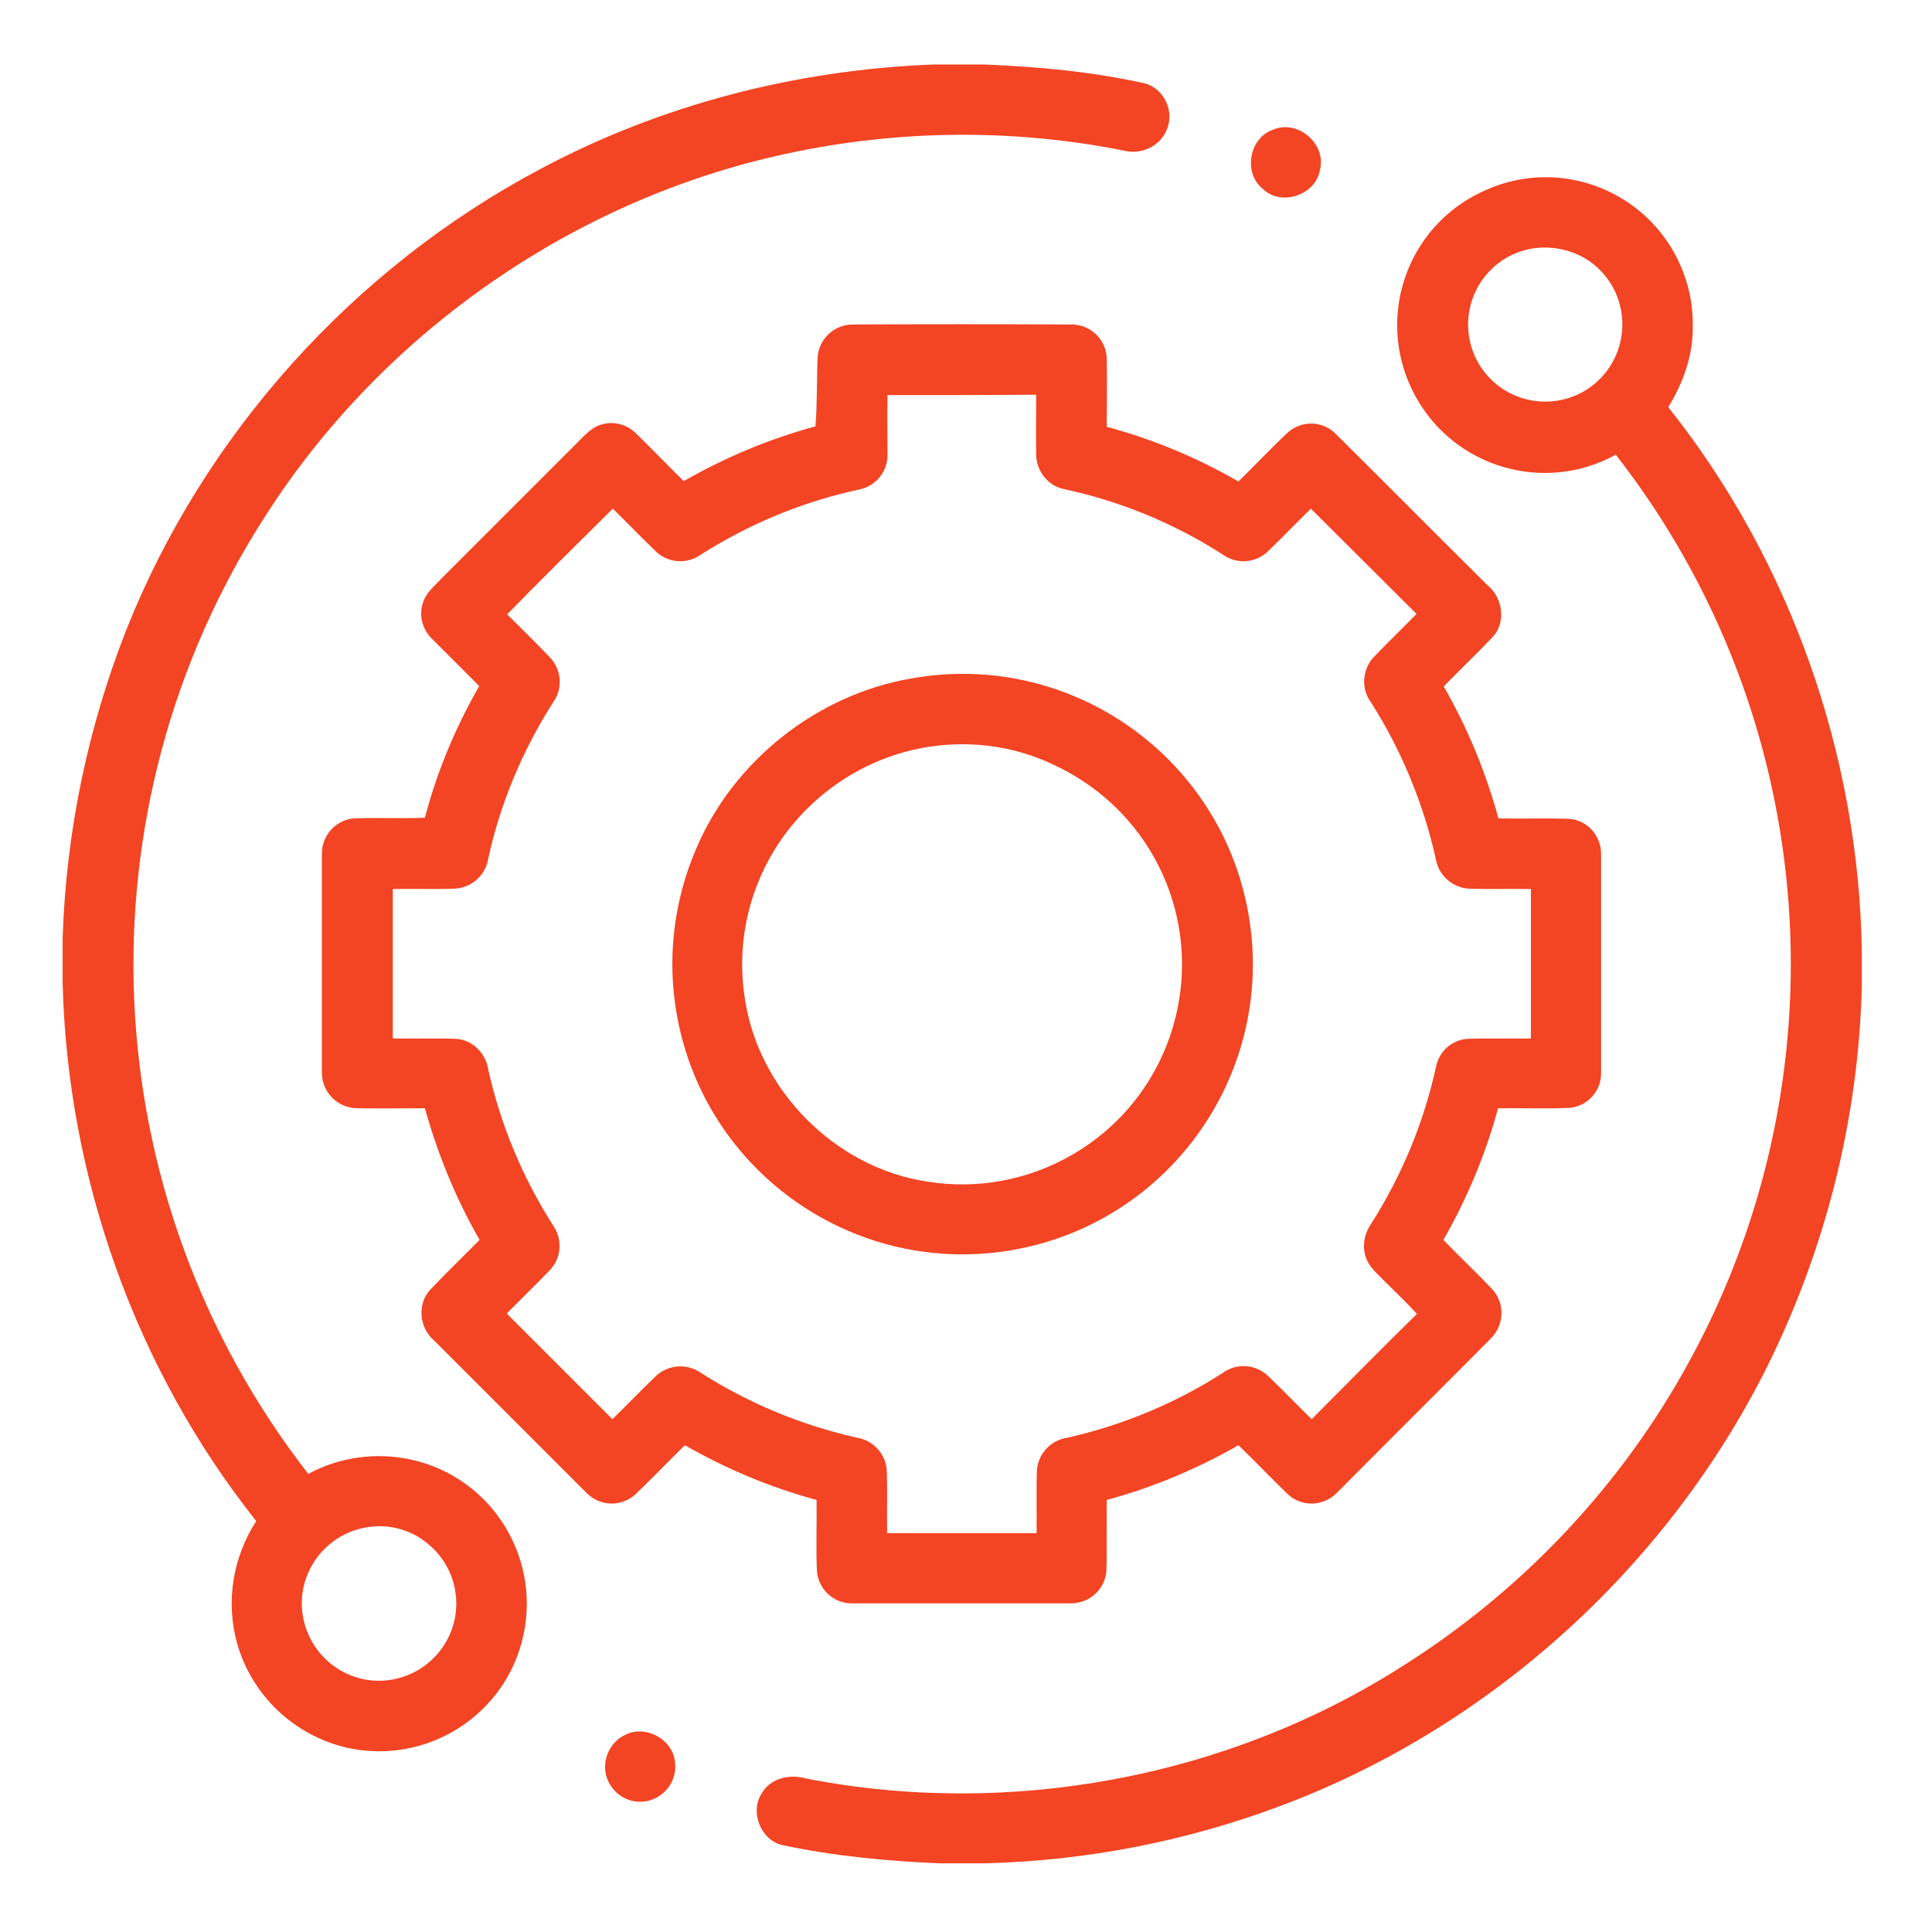 <?xml version="1.0" encoding="utf-8"?>
<!-- Generator: Adobe Illustrator 23.0.0, SVG Export Plug-In . SVG Version: 6.00 Build 0)  -->
<svg version="1.1" id="Layer_4" xmlns="http://www.w3.org/2000/svg" xmlns:xlink="http://www.w3.org/1999/xlink" x="0px" y="0px"
	 viewBox="0 0 512 512" style="enable-background:new 0 0 512 512;" xml:space="preserve">
<style type="text/css">
	.st0{fill:#f34423;}
</style>
<title>automated-01</title>
<path class="st0" d="M247.3,17.1h13.8c14.2,0.6,28.4,1.9,42.3,5c5.2,1.4,8,7.7,5.7,12.5c-1.8,4.3-6.9,6.5-11.3,5.3
	c-30.7-6.1-62.3-5.5-92.8,1.6C150.2,54.2,101,89,70.6,136.3c-50.8,78.5-46.3,180.5,11.1,254.3c8.3-4.5,18-5.8,27.2-3.8
	c21.1,4.6,34.4,25.5,29.8,46.6s-25.5,34.4-46.6,29.8C78,460,66.7,449.3,62.8,435.4c-3-11-1.1-22.7,5.1-32.3
	c-32-40.3-50-91.1-51.3-142.5v-12c0.9-27.9,6.6-55.5,16.8-81.5c20.6-52,60.3-96,109.6-122.2C175.1,27.7,211.1,18.5,247.3,17.1z
	 M96.9,404.8c-11.1,2-18.6,12.6-16.6,23.7s12.6,18.6,23.7,16.6s18.6-12.6,16.6-23.7c-0.8-4.8-3.4-9.1-7.1-12.2
	C108.9,405.3,102.8,403.7,96.9,404.8z"/>
<path class="st0" d="M337.3,34.4c6.5-2.9,14.3,3.7,12.5,10.6c-1.1,6.7-10.2,9.8-15.1,5.1C329.4,45.9,331,36.6,337.3,34.4z"/>
<path class="st0" d="M397.5,48.9c20.5-6.7,42.5,4.5,49.2,25c1.4,4.2,2,8.7,1.9,13.1c0,7.4-2.6,14.6-6.5,20.9
	c32.4,40.7,50.5,92.3,51.3,144.2v9.4c-0.9,35.1-9.6,69.6-25.3,101.1c-26.4,52.6-72.9,94.9-128,115.7c-25.3,9.6-52,14.8-79,15.5H249
	c-13.9-0.6-27.9-1.9-41.5-4.8c-5.9-1.2-8.9-8.9-5.6-13.8c2.3-4,7.4-5.1,11.6-3.9c54.1,10.6,112-0.2,158.4-29.9
	c30.7-19.4,56.2-46,74.1-77.6c43.8-77.2,36.8-173.3-17.8-243.3c-18.9,10.4-42.7,3.5-53.1-15.5s-3.5-42.7,15.5-53.1
	C392.9,50.7,395.1,49.7,397.5,48.9L397.5,48.9z M405.3,66c-11.1,2.3-18.1,13.2-15.8,24.2c2.3,11.1,13.2,18.1,24.2,15.8
	c11.1-2.3,18.1-13.2,15.8-24.2c-1-5-3.9-9.4-8-12.4C416.8,66.1,410.9,64.9,405.3,66z"/>
<path class="st0" d="M216.7,94.4c0.5-4.8,4.5-8.4,9.3-8.4c19.3-0.1,38.6-0.1,57.8,0c5.2-0.1,9.4,4,9.5,9.1v0.1c0.1,6,0,11.9,0,17.9
	c12.2,3.3,24,8.2,34.9,14.5c4.4-4.3,8.6-8.8,13.1-13c3.7-3.3,9.4-3.1,12.8,0.5c13.4,13.3,26.7,26.7,40.1,40c4.1,3.3,5,9.9,1.3,13.8
	c-4.2,4.4-8.7,8.7-12.9,13c6.3,11,11.2,22.8,14.5,35c6.3,0.1,12.6-0.1,18.8,0.1c4.9,0.4,8.5,4.6,8.4,9.5c0,19.3,0,38.6,0,57.8
	c0.1,4.8-3.6,8.9-8.4,9.3c-6.3,0.3-12.6,0-18.9,0.1c-3.3,12.2-8.2,23.9-14.5,34.9c4.3,4.4,8.8,8.7,13.1,13.2c3.3,3.8,3,9.4-0.5,12.9
	c-13.6,13.7-27.3,27.3-40.9,41c-3.5,3.5-9.1,3.7-12.8,0.4c-4.5-4.3-8.7-8.8-13.2-13.1c-11,6.3-22.7,11.2-34.9,14.5
	c-0.1,6.3,0.1,12.7-0.1,19c-0.5,4.8-4.5,8.4-9.4,8.4c-19.3,0-38.6,0-57.9,0c-4.8,0.1-8.9-3.5-9.4-8.4c-0.3-6.3,0-12.7-0.1-19
	c-12.2-3.3-23.9-8.2-34.9-14.5c-4.4,4.3-8.7,8.8-13.2,13.1c-3.7,3.3-9.3,3.1-12.8-0.4c-13.5-13.5-27-27-40.5-40.5
	c-3.9-3.3-4.5-9.6-1-13.4c4.3-4.5,8.7-8.8,13.1-13.2c-6.3-11-11.1-22.7-14.5-34.9c-6,0-12,0.1-18,0c-5.1-0.1-9.3-4.2-9.3-9.4
	c0-19.3,0-38.6,0-57.9c-0.1-4.8,3.5-9,8.3-9.5c6.3-0.3,12.6,0.1,19-0.2c3.2-12.2,8.1-23.9,14.4-34.9c-4.2-4.2-8.4-8.4-12.6-12.6
	c-2.6-2.6-3.5-6.4-2.2-9.8c0.9-2.6,3.2-4.3,5-6.3c11.9-11.9,23.9-23.9,35.8-35.8c1.9-1.9,3.8-4.1,6.4-4.8c3.3-1,6.9,0,9.3,2.5
	c4.2,4.1,8.3,8.4,12.5,12.5c11-6.3,22.7-11.2,34.9-14.5C216.6,107,216.4,100.7,216.7,94.4z M235.2,104.7c-0.1,5.3,0,10.6,0,15.9
	c0,4.4-3.1,8.2-7.4,9.1c-15,3.2-29.2,9.1-42.1,17.3c-3.5,2.5-8.3,2.3-11.6-0.6c-4-3.8-7.8-7.8-11.7-11.6c-9.4,9.3-18.8,18.6-28,28
	c3.9,3.9,7.8,7.7,11.6,11.7c2.9,3.3,3.1,8.1,0.6,11.6c-8.1,12.7-14,26.7-17.2,41.4c-0.7,4.4-4.3,7.7-8.8,8c-5.5,0.2-11,0-16.5,0.1
	c0,13.2,0,26.4,0,39.6c5.6,0.1,11.1-0.1,16.7,0.1c4.4,0.2,8,3.9,8.6,8.2c3.3,14.7,9.1,28.6,17.2,41.3c2.5,3.6,2.2,8.5-0.8,11.7
	c-3.8,4-7.7,7.7-11.5,11.6c9.3,9.3,18.7,18.7,28,28c3.9-3.8,7.7-7.8,11.7-11.6c3.3-2.9,8.1-3.2,11.7-0.7
	c12.7,8.1,26.7,13.9,41.4,17.2c4.3,0.7,7.5,4.2,7.9,8.5c0.2,5.6,0,11.2,0.1,16.8h39.6c0.1-5.6-0.1-11.2,0.1-16.8
	c0.4-4.4,3.8-7.9,8.1-8.5c14.6-3.3,28.6-9.1,41.2-17.2c3.6-2.6,8.5-2.3,11.8,0.7c4,3.8,7.8,7.8,11.7,11.6
	c9.3-9.3,18.5-18.7,27.9-27.9c-2.7-3-5.6-5.7-8.4-8.5c-2-2.1-4.5-4-5.3-7s-0.1-6.1,1.7-8.6c8.1-12.8,13.9-26.8,17.1-41.6
	c0.9-4,4.2-6.9,8.3-7.2c5.6-0.2,11.2,0,16.8-0.1c0-13.2,0-26.4,0-39.6c-5.5-0.1-11,0.1-16.5-0.1c-4.4-0.3-8-3.6-8.7-7.9
	c-3.3-14.7-9.1-28.8-17.2-41.5c-2.6-3.5-2.3-8.4,0.5-11.7c3.8-4,7.8-7.8,11.6-11.7c-9.3-9.3-18.7-18.6-28-27.9
	c-3.9,3.8-7.7,7.8-11.7,11.6c-3.3,2.9-8.1,3.1-11.6,0.6c-12.9-8.3-27.2-14.2-42.2-17.4c-4.2-0.9-7.2-4.7-7.3-9c-0.1-5.3,0-10.6,0-16
	C261.6,104.7,248.4,104.7,235.2,104.7L235.2,104.7z"/>
<path class="st0" d="M241.5,179.8c41.8-7.5,81.8,20.3,89.3,62.1s-20.3,81.8-62.1,89.3s-81.8-20.3-89.3-62.1
	c-2.7-14.9-0.9-30.3,5.1-44.2C194.4,201.6,216.5,184.1,241.5,179.8z M243.4,198.4c-15.9,3.3-29.7,13.1-38.2,26.9
	c-7.2,11.8-10,25.7-7.8,39.4c3.6,24.2,23.9,44.7,48.1,48.4c13.3,2.2,26.9-0.3,38.5-7c27.9-16,37.5-51.6,21.5-79.5
	c-6-10.4-15-18.6-25.8-23.7C268.5,197.4,255.7,195.9,243.4,198.4z"/>
<path class="st0" d="M165.8,459.7c5-2.5,11.7,0.8,12.9,6.2c1.2,5-1.8,10-6.8,11.3s-10-1.8-11.3-6.8
	C159.6,466,161.8,461.5,165.8,459.7z"/>
</svg>
